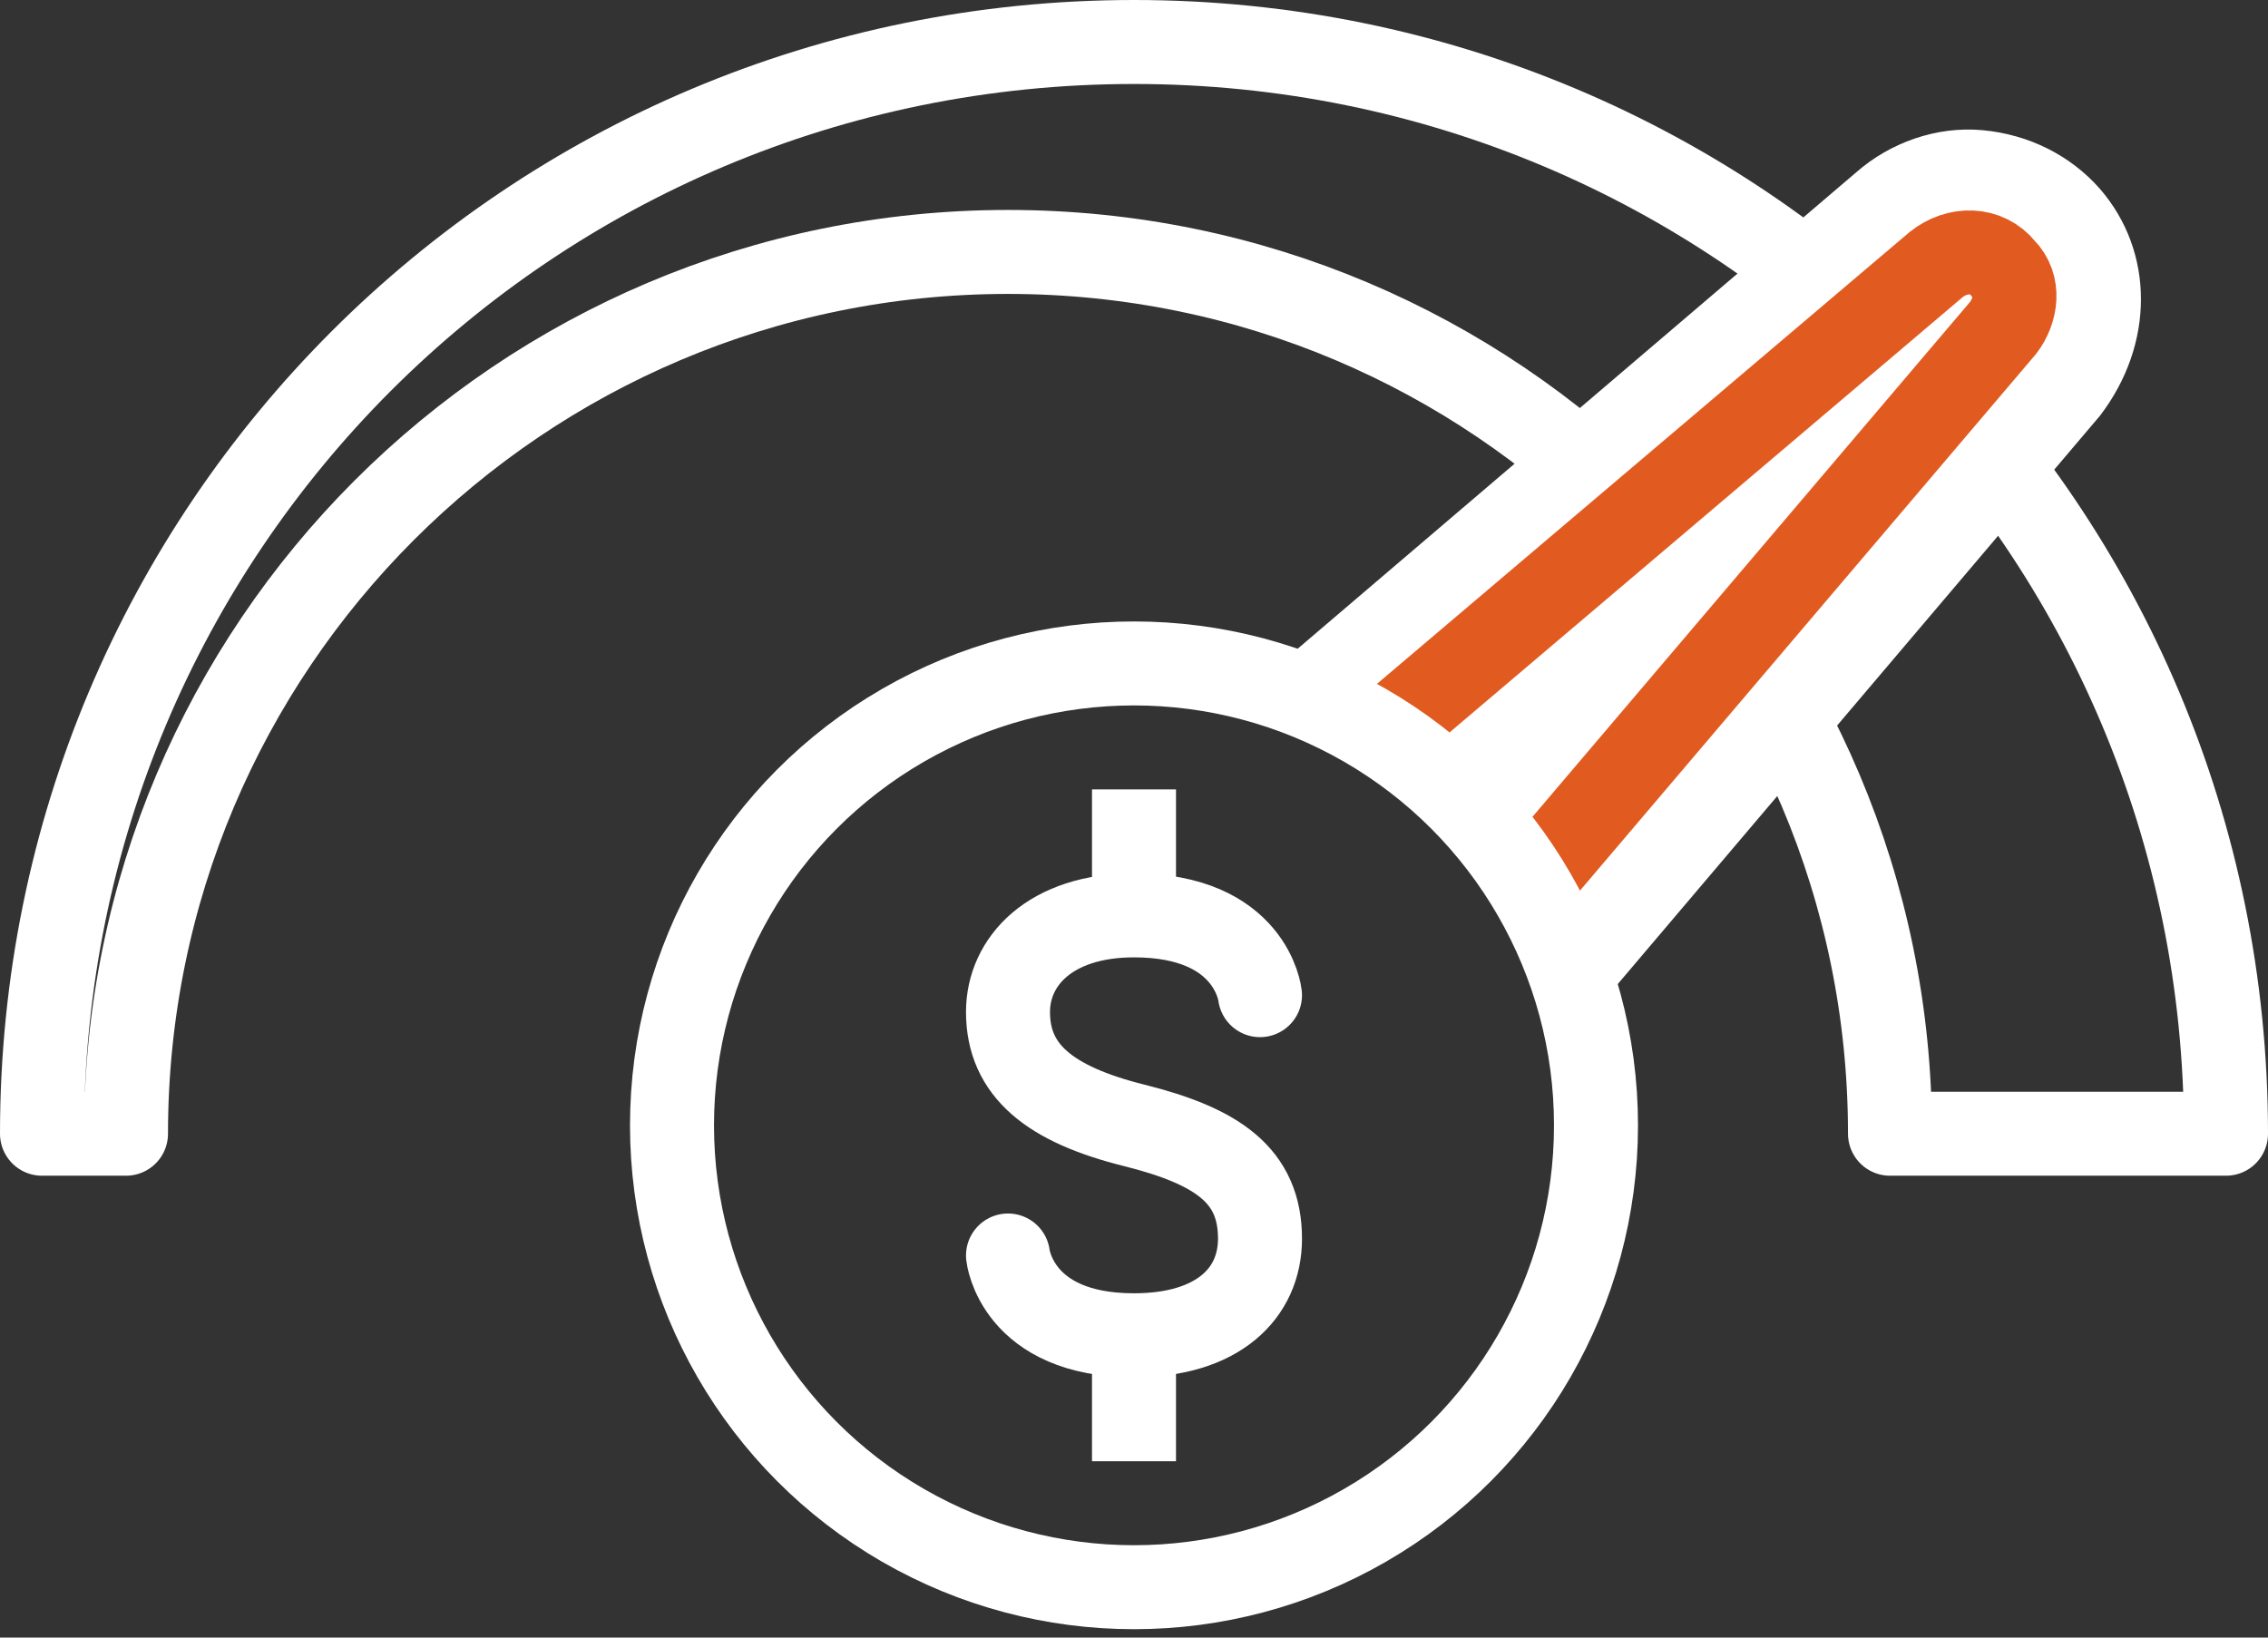 <?xml version="1.0" encoding="UTF-8"?>
<svg width="54px" height="39px" viewBox="0 0 54 39" version="1.1" xmlns="http://www.w3.org/2000/svg" xmlns:xlink="http://www.w3.org/1999/xlink">
    <rect x="0" y="0" width="54" height="39" fill="#333333" stroke="none"/>
    <!-- Generator: Sketch 53.1 (72631) - https://sketchapp.com -->
    <title>1</title>
    <desc>Created with Sketch.</desc>
    <g id="Page-1" stroke="none" stroke-width="1" fill="none" fill-rule="evenodd">
        <g id="Artboard" transform="translate(-240, -163)">
            <g id="AdobeStock_220758404-[Converted]" transform="translate(1, 1)">
                <g id="1" transform="translate(240, 163)">
                    <path d="M52,26 C52,11.6 40.4,0 26,0 C11.6,0 0,11.6 0,26 L2,26 C2,14.4 11.4,5 23,5 C34.6,5 44,14.4 44,26 L52,26 Z" id="Path" stroke="#FFFFFF" stroke-width="2" stroke-linejoin="round"></path>
                    <path d="M49,3.5 C48.3,2.7 47.3,2.2 46.2,2.1 C45.1,2 44,2.4 43.2,3.1 L28.9,15.3 C32.8,16.4 35.8,19.5 36.7,23.4 L49,8.9 C50.3,7.2 50.3,5 49,3.5 Z" id="Path" fill="#FFFFFF" fill-rule="nonzero"></path>
                    <path d="M35.4,20.1 L46.7,6.8 C47,6.4 47.1,5.8 46.7,5.4 C46.3,4.9 45.6,4.9 45.1,5.3 L31.9,16.5" id="Path" stroke="#E15B21" stroke-width="2"></path>
                    <g id="Group" transform="translate(15, 14)" stroke="#FFFFFF" stroke-width="2">
                        <circle id="Oval" cx="11" cy="11.8" r="11"></circle>
                        <path d="M8,14.9 C8,14.9 8.2,16.8 11,16.8 C13,16.8 14,15.8 14,14.5 C14,13 13,12.3 11,11.8 C9,11.3 8,10.5 8,9.1 C8,7.9 9,6.8 11,6.8 C13.8,6.8 14,8.7 14,8.7" id="Path" stroke-linecap="round" stroke-linejoin="round"></path>
                        <path d="M11,3.8 L11,6.8" id="Path"></path>
                        <path d="M11,16.8 L11,19.8" id="Path"></path>
                    </g>
                </g>
            </g>
        </g>
    </g>
</svg>